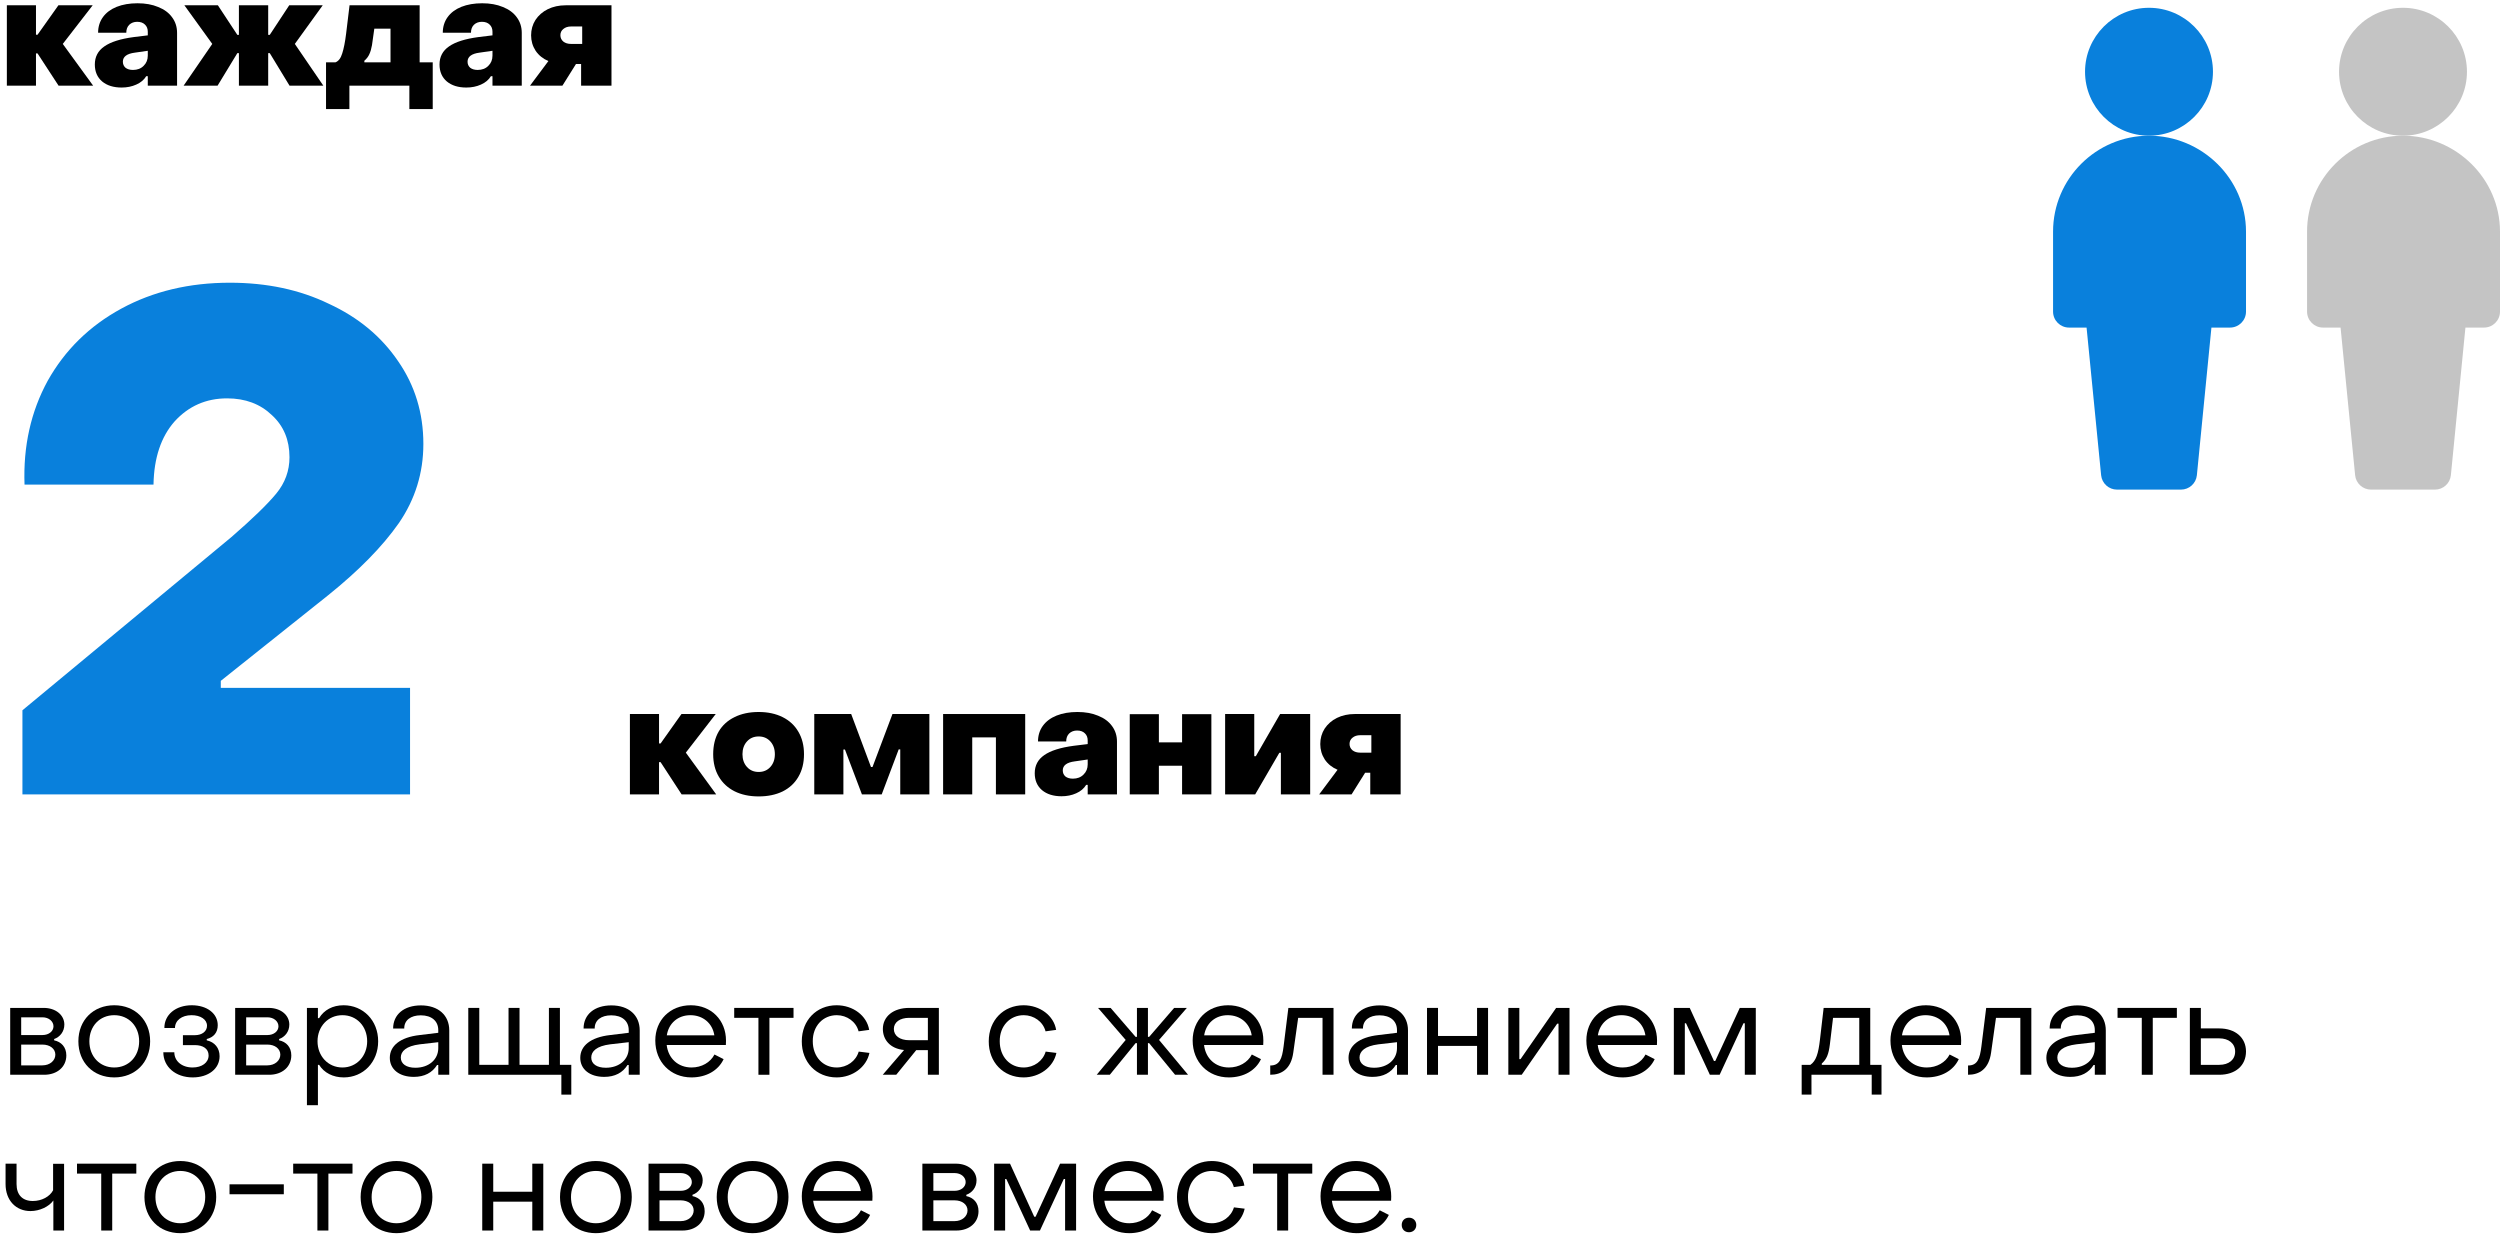 <?xml version="1.0" encoding="UTF-8"?> <svg xmlns="http://www.w3.org/2000/svg" width="321" height="159" viewBox="0 0 321 159" fill="none"> <path d="M2.88 91.2L29.7 68.97C32.4 66.63 34.32 64.77 35.46 63.39C36.6 62.01 37.17 60.45 37.17 58.71C37.17 56.49 36.42 54.69 34.92 53.31C33.42 51.87 31.5 51.15 29.16 51.15C26.46 51.15 24.21 52.14 22.41 54.12C20.67 56.1 19.77 58.8 19.71 62.22H3.15C2.97 57.3 3.96 52.86 6.12 48.9C8.34 44.94 11.49 41.85 15.57 39.63C19.65 37.41 24.3 36.3 29.52 36.3C34.26 36.3 38.49 37.2 42.21 39C45.99 40.74 48.96 43.2 51.12 46.38C53.28 49.5 54.36 53.04 54.36 57C54.36 60.72 53.31 64.11 51.21 67.17C49.11 70.17 46.08 73.26 42.12 76.44L28.35 87.42V88.32H52.65V102H2.88V91.2Z" fill="#0980DC"></path> <path d="M0.88 0.68H4.62V4.46H4.82L7.5 0.68H11.9L8.06 5.64L11.96 11H7.52L4.82 6.86H4.62V11H0.88V0.68Z" fill="black"></path> <path d="M15.616 11.24C14.576 11.24 13.743 10.98 13.116 10.46C12.49 9.927 12.176 9.2 12.176 8.28C12.176 7.293 12.583 6.52 13.396 5.96C14.21 5.387 15.47 4.987 17.176 4.76L18.976 4.54V4.08C18.976 3.693 18.856 3.387 18.616 3.16C18.376 2.92 18.043 2.8 17.616 2.8C17.203 2.8 16.863 2.927 16.596 3.18C16.343 3.433 16.216 3.773 16.216 4.2H12.596C12.596 3.44 12.803 2.773 13.216 2.2C13.63 1.627 14.216 1.187 14.976 0.88C15.75 0.573 16.643 0.42 17.656 0.42C18.67 0.42 19.556 0.58 20.316 0.9C21.09 1.207 21.683 1.647 22.096 2.22C22.523 2.793 22.736 3.46 22.736 4.22V11H18.976V9.78H18.776C18.496 10.247 18.07 10.607 17.496 10.86C16.936 11.113 16.31 11.24 15.616 11.24ZM17.076 8.98C17.636 8.98 18.09 8.807 18.436 8.46C18.796 8.113 18.976 7.673 18.976 7.14V6.52L17.316 6.76C16.29 6.893 15.776 7.28 15.776 7.92C15.776 8.24 15.89 8.5 16.116 8.7C16.356 8.887 16.676 8.98 17.076 8.98Z" fill="black"></path> <path d="M27.256 5.64L23.676 0.68H27.976L30.476 4.48H30.676V0.68H34.436V4.48H34.636L37.136 0.68H41.436L37.856 5.64L41.516 11H37.176L34.636 6.82H34.436V11H30.676V6.82H30.476L27.936 11H23.576L27.256 5.64Z" fill="black"></path> <path d="M41.862 8H43.082C43.468 7.853 43.755 7.473 43.942 6.86C44.142 6.247 44.308 5.4 44.442 4.32L44.882 0.68H53.882V8H55.562V14H52.562V11H44.862V14H41.862V8ZM50.142 8V3.68H48.062L47.762 5.8C47.682 6.267 47.568 6.653 47.422 6.96C47.288 7.267 47.075 7.547 46.782 7.8V8H50.142Z" fill="black"></path> <path d="M59.874 11.24C58.834 11.24 58.001 10.98 57.374 10.46C56.748 9.927 56.434 9.2 56.434 8.28C56.434 7.293 56.841 6.52 57.654 5.96C58.468 5.387 59.728 4.987 61.434 4.76L63.234 4.54V4.08C63.234 3.693 63.114 3.387 62.874 3.16C62.634 2.92 62.301 2.8 61.874 2.8C61.461 2.8 61.121 2.927 60.854 3.18C60.601 3.433 60.474 3.773 60.474 4.2H56.854C56.854 3.44 57.061 2.773 57.474 2.2C57.888 1.627 58.474 1.187 59.234 0.88C60.008 0.573 60.901 0.42 61.914 0.42C62.928 0.42 63.814 0.58 64.574 0.9C65.348 1.207 65.941 1.647 66.354 2.22C66.781 2.793 66.994 3.46 66.994 4.22V11H63.234V9.78H63.034C62.754 10.247 62.328 10.607 61.754 10.86C61.194 11.113 60.568 11.24 59.874 11.24ZM61.334 8.98C61.894 8.98 62.348 8.807 62.694 8.46C63.054 8.113 63.234 7.673 63.234 7.14V6.52L61.574 6.76C60.548 6.893 60.034 7.28 60.034 7.92C60.034 8.24 60.148 8.5 60.374 8.7C60.614 8.887 60.934 8.98 61.334 8.98Z" fill="black"></path> <path d="M70.414 7.84C69.721 7.547 69.174 7.107 68.774 6.52C68.387 5.92 68.194 5.26 68.194 4.54C68.194 3.807 68.381 3.147 68.754 2.56C69.141 1.973 69.667 1.513 70.334 1.18C71.014 0.847 71.781 0.68 72.634 0.68H78.514V11H74.614V8.22H73.954L72.214 11H68.054L70.414 7.84ZM74.754 5.64V3.4H73.334C72.921 3.4 72.587 3.507 72.334 3.72C72.081 3.92 71.954 4.187 71.954 4.52C71.954 4.853 72.081 5.127 72.334 5.34C72.587 5.54 72.921 5.64 73.334 5.64H74.754Z" fill="black"></path> <path d="M80.88 91.68H84.62V95.46H84.82L87.5 91.68H91.9L88.06 96.64L91.96 102H87.52L84.82 97.86H84.62V102H80.88V91.68Z" fill="black"></path> <path d="M97.413 102.26C96.226 102.26 95.193 102.04 94.313 101.6C93.446 101.16 92.773 100.533 92.293 99.72C91.813 98.907 91.573 97.947 91.573 96.84C91.573 95.72 91.806 94.753 92.273 93.94C92.753 93.127 93.433 92.507 94.313 92.08C95.193 91.64 96.226 91.42 97.413 91.42C98.586 91.42 99.613 91.64 100.493 92.08C101.373 92.52 102.046 93.147 102.513 93.96C102.993 94.773 103.233 95.733 103.233 96.84C103.233 97.96 102.993 98.927 102.513 99.74C102.046 100.553 101.373 101.18 100.493 101.62C99.613 102.047 98.586 102.26 97.413 102.26ZM97.413 99.12C98.026 99.12 98.526 98.907 98.913 98.48C99.299 98.053 99.493 97.507 99.493 96.84C99.493 96.173 99.299 95.627 98.913 95.2C98.526 94.773 98.026 94.56 97.413 94.56C96.799 94.56 96.299 94.773 95.913 95.2C95.526 95.627 95.333 96.173 95.333 96.84C95.333 97.507 95.526 98.053 95.913 98.48C96.299 98.907 96.799 99.12 97.413 99.12Z" fill="black"></path> <path d="M104.552 91.68H109.292L111.832 98.48H112.032L114.592 91.68H119.332V102H115.592V96.22H115.392L113.212 102H110.672L108.492 96.24H108.292V102H104.552V91.68Z" fill="black"></path> <path d="M121.095 91.68H131.635V102H127.875V94.68H124.835V102H121.095V91.68Z" fill="black"></path> <path d="M136.3 102.24C135.26 102.24 134.427 101.98 133.8 101.46C133.173 100.927 132.86 100.2 132.86 99.28C132.86 98.293 133.267 97.52 134.08 96.96C134.893 96.387 136.153 95.987 137.86 95.76L139.66 95.54V95.08C139.66 94.693 139.54 94.387 139.3 94.16C139.06 93.92 138.727 93.8 138.3 93.8C137.887 93.8 137.547 93.927 137.28 94.18C137.027 94.433 136.9 94.773 136.9 95.2H133.28C133.28 94.44 133.487 93.773 133.9 93.2C134.313 92.627 134.9 92.187 135.66 91.88C136.433 91.573 137.327 91.42 138.34 91.42C139.353 91.42 140.24 91.58 141 91.9C141.773 92.207 142.367 92.647 142.78 93.22C143.207 93.793 143.42 94.46 143.42 95.22V102H139.66V100.78H139.46C139.18 101.247 138.753 101.607 138.18 101.86C137.62 102.113 136.993 102.24 136.3 102.24ZM137.76 99.98C138.32 99.98 138.773 99.807 139.12 99.46C139.48 99.113 139.66 98.673 139.66 98.14V97.52L138 97.76C136.973 97.893 136.46 98.28 136.46 98.92C136.46 99.24 136.573 99.5 136.8 99.7C137.04 99.887 137.36 99.98 137.76 99.98Z" fill="black"></path> <path d="M145.06 91.7H148.8V95.32H151.78V91.7H155.54V102H151.78V98.32H148.8V102H145.06V91.7Z" fill="black"></path> <path d="M157.306 91.68H161.046V97.1H161.246L164.366 91.68H168.226V102H164.466V96.66H164.266L161.166 102H157.306V91.68Z" fill="black"></path> <path d="M171.742 98.84C171.049 98.547 170.502 98.107 170.102 97.52C169.715 96.92 169.522 96.26 169.522 95.54C169.522 94.807 169.709 94.147 170.082 93.56C170.469 92.973 170.995 92.513 171.662 92.18C172.342 91.847 173.109 91.68 173.962 91.68H179.842V102H175.942V99.22H175.282L173.542 102H169.382L171.742 98.84ZM176.082 96.64V94.4H174.662C174.249 94.4 173.915 94.507 173.662 94.72C173.409 94.92 173.282 95.187 173.282 95.52C173.282 95.853 173.409 96.127 173.662 96.34C173.915 96.54 174.249 96.64 174.662 96.64H176.082Z" fill="black"></path> <path d="M1.309 138H5.678C7.344 138 8.517 136.98 8.517 135.518C8.517 134.43 7.854 133.767 6.953 133.58V133.41C7.684 133.155 8.262 132.475 8.262 131.557C8.262 130.333 7.157 129.415 5.61 129.415H1.309V138ZM2.72 132.9V130.622H5.457C6.273 130.622 6.868 131.149 6.868 131.778C6.868 132.407 6.273 132.9 5.457 132.9H2.72ZM2.72 136.793V134.124H5.44C6.426 134.124 7.106 134.668 7.106 135.416C7.106 136.164 6.426 136.793 5.44 136.793H2.72Z" fill="black"></path> <path d="M14.671 138.34C17.357 138.34 19.278 136.419 19.278 133.699C19.278 130.996 17.357 129.075 14.671 129.075C11.968 129.075 10.064 130.996 10.064 133.699C10.064 136.419 11.968 138.34 14.671 138.34ZM14.671 137.065C12.801 137.065 11.475 135.654 11.475 133.699C11.475 131.761 12.801 130.35 14.671 130.35C16.524 130.35 17.867 131.761 17.867 133.699C17.867 135.654 16.524 137.065 14.671 137.065Z" fill="black"></path> <path d="M24.745 138.34C26.751 138.34 28.196 137.235 28.196 135.62C28.196 134.566 27.567 133.801 26.547 133.58V133.41C27.431 133.189 27.958 132.577 27.958 131.642C27.958 130.112 26.547 129.075 24.626 129.075C22.552 129.075 21.09 130.299 21.107 131.999H22.467C22.467 131.03 23.334 130.35 24.592 130.35C25.748 130.35 26.581 130.894 26.581 131.71C26.581 132.424 25.935 132.917 25.034 132.917H23.487V134.192H25.017C26.037 134.192 26.785 134.634 26.785 135.518C26.785 136.436 25.935 137.065 24.728 137.065C23.351 137.065 22.382 136.249 22.382 135.11H20.971C20.971 136.98 22.552 138.34 24.745 138.34Z" fill="black"></path> <path d="M30.196 138H34.565C36.231 138 37.404 136.98 37.404 135.518C37.404 134.43 36.741 133.767 35.84 133.58V133.41C36.571 133.155 37.149 132.475 37.149 131.557C37.149 130.333 36.044 129.415 34.497 129.415H30.196V138ZM31.607 132.9V130.622H34.344C35.16 130.622 35.755 131.149 35.755 131.778C35.755 132.407 35.16 132.9 34.344 132.9H31.607ZM31.607 136.793V134.124H34.327C35.313 134.124 35.993 134.668 35.993 135.416C35.993 136.164 35.313 136.793 34.327 136.793H31.607Z" fill="black"></path> <path d="M44.119 129.075C42.708 129.075 41.603 129.687 40.974 130.724H40.821V129.415H39.41V141.91H40.821V136.725H40.974C41.603 137.745 42.759 138.34 44.136 138.34C46.635 138.34 48.556 136.385 48.556 133.699C48.556 131.013 46.618 129.075 44.119 129.075ZM43.966 130.35C45.802 130.35 47.145 131.778 47.145 133.699C47.145 135.586 45.802 137.065 43.966 137.065C42.113 137.065 40.77 135.586 40.77 133.699C40.77 131.812 42.113 130.35 43.966 130.35Z" fill="black"></path> <path d="M53.129 138.272C54.506 138.272 55.509 137.728 56.121 136.742H56.274V138H57.685V132.305C57.685 130.35 56.274 129.092 54.047 129.092C51.888 129.092 50.477 130.248 50.477 132.067H51.905C51.888 130.996 52.738 130.367 54.03 130.367C55.441 130.367 56.274 131.115 56.274 132.271V132.611L53.894 132.9C51.344 133.189 50.052 134.311 50.052 135.824C50.052 137.303 51.276 138.272 53.129 138.272ZM53.333 137.099C52.177 137.099 51.463 136.606 51.463 135.79C51.463 134.991 52.143 134.311 53.894 134.09L56.274 133.818V134.583C56.274 136.028 55.084 137.099 53.333 137.099Z" fill="black"></path> <path d="M72.079 140.55H73.354V136.725H71.892V129.415H70.481V136.725H66.707V129.415H65.296V136.725H61.539V129.415H60.128V138H72.079V140.55Z" fill="black"></path> <path d="M77.583 138.272C78.96 138.272 79.963 137.728 80.575 136.742H80.728V138H82.139V132.305C82.139 130.35 80.728 129.092 78.501 129.092C76.342 129.092 74.931 130.248 74.931 132.067H76.359C76.342 130.996 77.192 130.367 78.484 130.367C79.895 130.367 80.728 131.115 80.728 132.271V132.611L78.348 132.9C75.798 133.189 74.506 134.311 74.506 135.824C74.506 137.303 75.73 138.272 77.583 138.272ZM77.787 137.099C76.631 137.099 75.917 136.606 75.917 135.79C75.917 134.991 76.597 134.311 78.348 134.09L80.728 133.818V134.583C80.728 136.028 79.538 137.099 77.787 137.099Z" fill="black"></path> <path d="M88.781 138.34C90.685 138.34 92.232 137.456 92.912 135.994L91.739 135.399C91.212 136.419 90.09 137.065 88.798 137.065C87.064 137.065 85.806 135.909 85.602 134.175H93.201C93.218 133.988 93.218 133.784 93.218 133.614C93.218 130.979 91.314 129.075 88.696 129.075C86.044 129.075 84.14 130.979 84.14 133.597C84.14 136.351 86.095 138.34 88.781 138.34ZM85.619 132.934C85.857 131.387 87.047 130.35 88.645 130.35C90.26 130.35 91.484 131.387 91.722 132.934H85.619Z" fill="black"></path> <path d="M97.383 138H98.794V130.69H101.888V129.415H94.272V130.69H97.383V138Z" fill="black"></path> <path d="M107.421 138.34C109.461 138.34 111.246 137.031 111.637 135.195L110.26 135.025C109.903 136.232 108.764 137.065 107.421 137.065C105.67 137.065 104.361 135.688 104.361 133.699C104.344 131.727 105.687 130.35 107.438 130.35C108.747 130.35 109.92 131.183 110.243 132.424L111.603 132.237C111.297 130.401 109.529 129.075 107.421 129.075C104.837 129.075 102.95 131.013 102.95 133.699C102.933 136.385 104.82 138.34 107.421 138.34Z" fill="black"></path> <path d="M113.342 138H115.076L117.643 134.838H119.139V138H120.55V129.415H116.742C114.702 129.415 113.359 130.52 113.359 132.118C113.359 133.478 114.277 134.651 116.079 134.821L113.342 138ZM116.742 133.563C115.535 133.563 114.77 132.985 114.77 132.118C114.77 131.251 115.552 130.69 116.742 130.69H119.139V133.563H116.742Z" fill="black"></path> <path d="M131.427 138.34C133.467 138.34 135.252 137.031 135.643 135.195L134.266 135.025C133.909 136.232 132.77 137.065 131.427 137.065C129.676 137.065 128.367 135.688 128.367 133.699C128.35 131.727 129.693 130.35 131.444 130.35C132.753 130.35 133.926 131.183 134.249 132.424L135.609 132.237C135.303 130.401 133.535 129.075 131.427 129.075C128.843 129.075 126.956 131.013 126.956 133.699C126.939 136.385 128.826 138.34 131.427 138.34Z" fill="black"></path> <path d="M140.816 138H142.499L145.814 133.937H145.984V138H147.395V133.937H147.548L150.88 138H152.546L148.823 133.529L152.393 129.415H150.761L147.548 133.138H147.395V129.415H145.984V133.138H145.814L142.601 129.415H140.986L144.539 133.529L140.816 138Z" fill="black"></path> <path d="M157.778 138.34C159.682 138.34 161.229 137.456 161.909 135.994L160.736 135.399C160.209 136.419 159.087 137.065 157.795 137.065C156.061 137.065 154.803 135.909 154.599 134.175H162.198C162.215 133.988 162.215 133.784 162.215 133.614C162.215 130.979 160.311 129.075 157.693 129.075C155.041 129.075 153.137 130.979 153.137 133.597C153.137 136.351 155.092 138.34 157.778 138.34ZM154.616 132.934C154.854 131.387 156.044 130.35 157.642 130.35C159.257 130.35 160.481 131.387 160.719 132.934H154.616Z" fill="black"></path> <path d="M163.098 138C164.56 138 165.767 137.252 166.056 135.161L166.685 130.69H169.813V138H171.224V129.415H165.427L164.815 134.345C164.611 135.96 164.305 136.81 163.098 136.81V138Z" fill="black"></path> <path d="M176.229 138.272C177.606 138.272 178.609 137.728 179.221 136.742H179.374V138H180.785V132.305C180.785 130.35 179.374 129.092 177.147 129.092C174.988 129.092 173.577 130.248 173.577 132.067H175.005C174.988 130.996 175.838 130.367 177.13 130.367C178.541 130.367 179.374 131.115 179.374 132.271V132.611L176.994 132.9C174.444 133.189 173.152 134.311 173.152 135.824C173.152 137.303 174.376 138.272 176.229 138.272ZM176.433 137.099C175.277 137.099 174.563 136.606 174.563 135.79C174.563 134.991 175.243 134.311 176.994 134.09L179.374 133.818V134.583C179.374 136.028 178.184 137.099 176.433 137.099Z" fill="black"></path> <path d="M183.229 138H184.64V134.294H189.655V138H191.066V129.415H189.655V133.019H184.64V129.415H183.229V138Z" fill="black"></path> <path d="M193.671 138H195.388L199.944 131.438H200.114V138H201.525V129.415H199.808L195.235 135.994H195.082V129.415H193.671V138Z" fill="black"></path> <path d="M208.329 138.34C210.233 138.34 211.78 137.456 212.46 135.994L211.287 135.399C210.76 136.419 209.638 137.065 208.346 137.065C206.612 137.065 205.354 135.909 205.15 134.175H212.749C212.766 133.988 212.766 133.784 212.766 133.614C212.766 130.979 210.862 129.075 208.244 129.075C205.592 129.075 203.688 130.979 203.688 133.597C203.688 136.351 205.643 138.34 208.329 138.34ZM205.167 132.934C205.405 131.387 206.595 130.35 208.193 130.35C209.808 130.35 211.032 131.387 211.27 132.934H205.167Z" fill="black"></path> <path d="M214.921 138H216.332V131.387H216.485L219.545 138H220.803L223.863 131.387H224.033V138H225.444V129.415H223.387L220.242 136.232H220.072L216.961 129.415H214.921V138Z" fill="black"></path> <path d="M231.334 140.55H232.592V138H240.327V140.55H241.585V136.725H240.14V129.415H234.156L233.68 133.512C233.476 135.28 233.187 136.215 232.456 136.725H231.334V140.55ZM233.918 136.725V136.555C234.547 135.994 234.802 135.348 234.955 134.107L235.363 130.69H238.729V136.725H233.918Z" fill="black"></path> <path d="M247.376 138.34C249.28 138.34 250.827 137.456 251.507 135.994L250.334 135.399C249.807 136.419 248.685 137.065 247.393 137.065C245.659 137.065 244.401 135.909 244.197 134.175H251.796C251.813 133.988 251.813 133.784 251.813 133.614C251.813 130.979 249.909 129.075 247.291 129.075C244.639 129.075 242.735 130.979 242.735 133.597C242.735 136.351 244.69 138.34 247.376 138.34ZM244.214 132.934C244.452 131.387 245.642 130.35 247.24 130.35C248.855 130.35 250.079 131.387 250.317 132.934H244.214Z" fill="black"></path> <path d="M252.697 138C254.159 138 255.366 137.252 255.655 135.161L256.284 130.69H259.412V138H260.823V129.415H255.026L254.414 134.345C254.21 135.96 253.904 136.81 252.697 136.81V138Z" fill="black"></path> <path d="M265.828 138.272C267.205 138.272 268.208 137.728 268.82 136.742H268.973V138H270.384V132.305C270.384 130.35 268.973 129.092 266.746 129.092C264.587 129.092 263.176 130.248 263.176 132.067H264.604C264.587 130.996 265.437 130.367 266.729 130.367C268.14 130.367 268.973 131.115 268.973 132.271V132.611L266.593 132.9C264.043 133.189 262.751 134.311 262.751 135.824C262.751 137.303 263.975 138.272 265.828 138.272ZM266.032 137.099C264.876 137.099 264.162 136.606 264.162 135.79C264.162 134.991 264.842 134.311 266.593 134.09L268.973 133.818V134.583C268.973 136.028 267.783 137.099 266.032 137.099Z" fill="black"></path> <path d="M275.004 138H276.415V130.69H279.509V129.415H271.893V130.69H275.004V138Z" fill="black"></path> <path d="M281.178 138H284.952C287.026 138 288.386 136.827 288.386 135.008C288.386 133.24 287.026 132.05 284.952 132.05H282.589V129.415H281.178V138ZM282.589 136.725V133.325H284.952C286.176 133.325 286.992 133.988 286.992 135.025C286.992 136.062 286.193 136.725 284.952 136.725H282.589Z" fill="black"></path> <path d="M6.851 158H8.228V149.432H6.817V152.832C6.392 153.648 5.355 154.209 4.216 154.209C2.89 154.209 2.125 153.427 2.125 152.033V149.415H0.714V152.033C0.714 154.158 2.074 155.501 3.91 155.501C5.083 155.501 6.29 154.94 6.851 154.141V158Z" fill="black"></path> <path d="M12.998 158H14.409V150.69H17.503V149.415H9.887V150.69H12.998V158Z" fill="black"></path> <path d="M23.154 158.34C25.84 158.34 27.761 156.419 27.761 153.699C27.761 150.996 25.84 149.075 23.154 149.075C20.451 149.075 18.547 150.996 18.547 153.699C18.547 156.419 20.451 158.34 23.154 158.34ZM23.154 157.065C21.284 157.065 19.958 155.654 19.958 153.699C19.958 151.761 21.284 150.35 23.154 150.35C25.007 150.35 26.35 151.761 26.35 153.699C26.35 155.654 25.007 157.065 23.154 157.065Z" fill="black"></path> <path d="M29.471 153.342H36.441V152.067H29.471V153.342Z" fill="black"></path> <path d="M40.755 158H42.166V150.69H45.261V149.415H37.645V150.69H40.755V158Z" fill="black"></path> <path d="M50.912 158.34C53.598 158.34 55.519 156.419 55.519 153.699C55.519 150.996 53.598 149.075 50.912 149.075C48.209 149.075 46.305 150.996 46.305 153.699C46.305 156.419 48.209 158.34 50.912 158.34ZM50.912 157.065C49.042 157.065 47.716 155.654 47.716 153.699C47.716 151.761 49.042 150.35 50.912 150.35C52.765 150.35 54.108 151.761 54.108 153.699C54.108 155.654 52.765 157.065 50.912 157.065Z" fill="black"></path> <path d="M61.921 158H63.332V154.294H68.347V158H69.758V149.415H68.347V153.019H63.332V149.415H61.921V158Z" fill="black"></path> <path d="M76.512 158.34C79.198 158.34 81.119 156.419 81.119 153.699C81.119 150.996 79.198 149.075 76.512 149.075C73.809 149.075 71.905 150.996 71.905 153.699C71.905 156.419 73.809 158.34 76.512 158.34ZM76.512 157.065C74.642 157.065 73.316 155.654 73.316 153.699C73.316 151.761 74.642 150.35 76.512 150.35C78.365 150.35 79.708 151.761 79.708 153.699C79.708 155.654 78.365 157.065 76.512 157.065Z" fill="black"></path> <path d="M83.271 158H87.64C89.306 158 90.479 156.98 90.479 155.518C90.479 154.43 89.816 153.767 88.915 153.58V153.41C89.646 153.155 90.224 152.475 90.224 151.557C90.224 150.333 89.119 149.415 87.572 149.415H83.271V158ZM84.682 152.9V150.622H87.419C88.235 150.622 88.83 151.149 88.83 151.778C88.83 152.407 88.235 152.9 87.419 152.9H84.682ZM84.682 156.793V154.124H87.402C88.388 154.124 89.068 154.668 89.068 155.416C89.068 156.164 88.388 156.793 87.402 156.793H84.682Z" fill="black"></path> <path d="M96.633 158.34C99.319 158.34 101.24 156.419 101.24 153.699C101.24 150.996 99.319 149.075 96.633 149.075C93.93 149.075 92.026 150.996 92.026 153.699C92.026 156.419 93.93 158.34 96.633 158.34ZM96.633 157.065C94.763 157.065 93.437 155.654 93.437 153.699C93.437 151.761 94.763 150.35 96.633 150.35C98.486 150.35 99.829 151.761 99.829 153.699C99.829 155.654 98.486 157.065 96.633 157.065Z" fill="black"></path> <path d="M107.591 158.34C109.495 158.34 111.042 157.456 111.722 155.994L110.549 155.399C110.022 156.419 108.9 157.065 107.608 157.065C105.874 157.065 104.616 155.909 104.412 154.175H112.011C112.028 153.988 112.028 153.784 112.028 153.614C112.028 150.979 110.124 149.075 107.506 149.075C104.854 149.075 102.95 150.979 102.95 153.597C102.95 156.351 104.905 158.34 107.591 158.34ZM104.429 152.934C104.667 151.387 105.857 150.35 107.455 150.35C109.07 150.35 110.294 151.387 110.532 152.934H104.429Z" fill="black"></path> <path d="M118.433 158H122.802C124.468 158 125.641 156.98 125.641 155.518C125.641 154.43 124.978 153.767 124.077 153.58V153.41C124.808 153.155 125.386 152.475 125.386 151.557C125.386 150.333 124.281 149.415 122.734 149.415H118.433V158ZM119.844 152.9V150.622H122.581C123.397 150.622 123.992 151.149 123.992 151.778C123.992 152.407 123.397 152.9 122.581 152.9H119.844ZM119.844 156.793V154.124H122.564C123.55 154.124 124.23 154.668 124.23 155.416C124.23 156.164 123.55 156.793 122.564 156.793H119.844Z" fill="black"></path> <path d="M127.647 158H129.058V151.387H129.211L132.271 158H133.529L136.589 151.387H136.759V158H138.17V149.415H136.113L132.968 156.232H132.798L129.687 149.415H127.647V158Z" fill="black"></path> <path d="M144.978 158.34C146.882 158.34 148.429 157.456 149.109 155.994L147.936 155.399C147.409 156.419 146.287 157.065 144.995 157.065C143.261 157.065 142.003 155.909 141.799 154.175H149.398C149.415 153.988 149.415 153.784 149.415 153.614C149.415 150.979 147.511 149.075 144.893 149.075C142.241 149.075 140.337 150.979 140.337 153.597C140.337 156.351 142.292 158.34 144.978 158.34ZM141.816 152.934C142.054 151.387 143.244 150.35 144.842 150.35C146.457 150.35 147.681 151.387 147.919 152.934H141.816Z" fill="black"></path> <path d="M155.599 158.34C157.639 158.34 159.424 157.031 159.815 155.195L158.438 155.025C158.081 156.232 156.942 157.065 155.599 157.065C153.848 157.065 152.539 155.688 152.539 153.699C152.522 151.727 153.865 150.35 155.616 150.35C156.925 150.35 158.098 151.183 158.421 152.424L159.781 152.237C159.475 150.401 157.707 149.075 155.599 149.075C153.015 149.075 151.128 151.013 151.128 153.699C151.111 156.385 152.998 158.34 155.599 158.34Z" fill="black"></path> <path d="M163.989 158H165.4V150.69H168.494V149.415H160.878V150.69H163.989V158Z" fill="black"></path> <path d="M174.196 158.34C176.1 158.34 177.647 157.456 178.327 155.994L177.154 155.399C176.627 156.419 175.505 157.065 174.213 157.065C172.479 157.065 171.221 155.909 171.017 154.175H178.616C178.633 153.988 178.633 153.784 178.633 153.614C178.633 150.979 176.729 149.075 174.111 149.075C171.459 149.075 169.555 150.979 169.555 153.597C169.555 156.351 171.51 158.34 174.196 158.34ZM171.034 152.934C171.272 151.387 172.462 150.35 174.06 150.35C175.675 150.35 176.899 151.387 177.137 152.934H171.034Z" fill="black"></path> <path d="M180.916 158.221C181.46 158.221 181.851 157.83 181.851 157.286C181.851 156.742 181.46 156.351 180.916 156.351C180.355 156.351 179.981 156.742 179.981 157.286C179.981 157.83 180.355 158.221 180.916 158.221Z" fill="black"></path> <path d="M275.932 17.424C271.405 17.424 267.719 13.741 267.719 9.212C267.719 4.683 271.405 1 275.932 1C280.459 1 284.144 4.683 284.144 9.212C284.144 13.741 280.459 17.424 275.932 17.424Z" fill="#0980DC"></path> <path d="M280.038 62.866H271.825C270.771 62.866 269.889 62.066 269.784 61.017L267.916 42.061H265.666C264.532 42.061 263.613 41.143 263.613 40.008V29.743C263.613 22.95 269.139 17.425 275.932 17.425C282.724 17.425 288.387 22.95 288.387 29.743V40.008C288.387 41.143 287.468 42.061 286.334 42.061H283.947L282.079 61.017C281.974 62.066 281.092 62.866 280.038 62.866Z" fill="#0980DC"></path> <path d="M308.545 17.424C304.018 17.424 300.333 13.741 300.333 9.212C300.333 4.683 304.018 1 308.545 1C313.072 1 316.757 4.683 316.757 9.212C316.757 13.741 313.072 17.424 308.545 17.424Z" fill="#C4C4C4"></path> <path d="M312.651 62.866H304.439C303.384 62.866 302.502 62.066 302.398 61.017L300.529 42.061H298.28C297.145 42.061 296.227 41.143 296.227 40.008V29.743C296.227 22.95 301.752 17.425 308.545 17.425C315.338 17.425 321 22.95 321 29.743V40.008C321 41.143 320.082 42.061 318.947 42.061H316.561L314.692 61.017C314.588 62.066 313.706 62.866 312.651 62.866Z" fill="#C4C4C4"></path> </svg> 